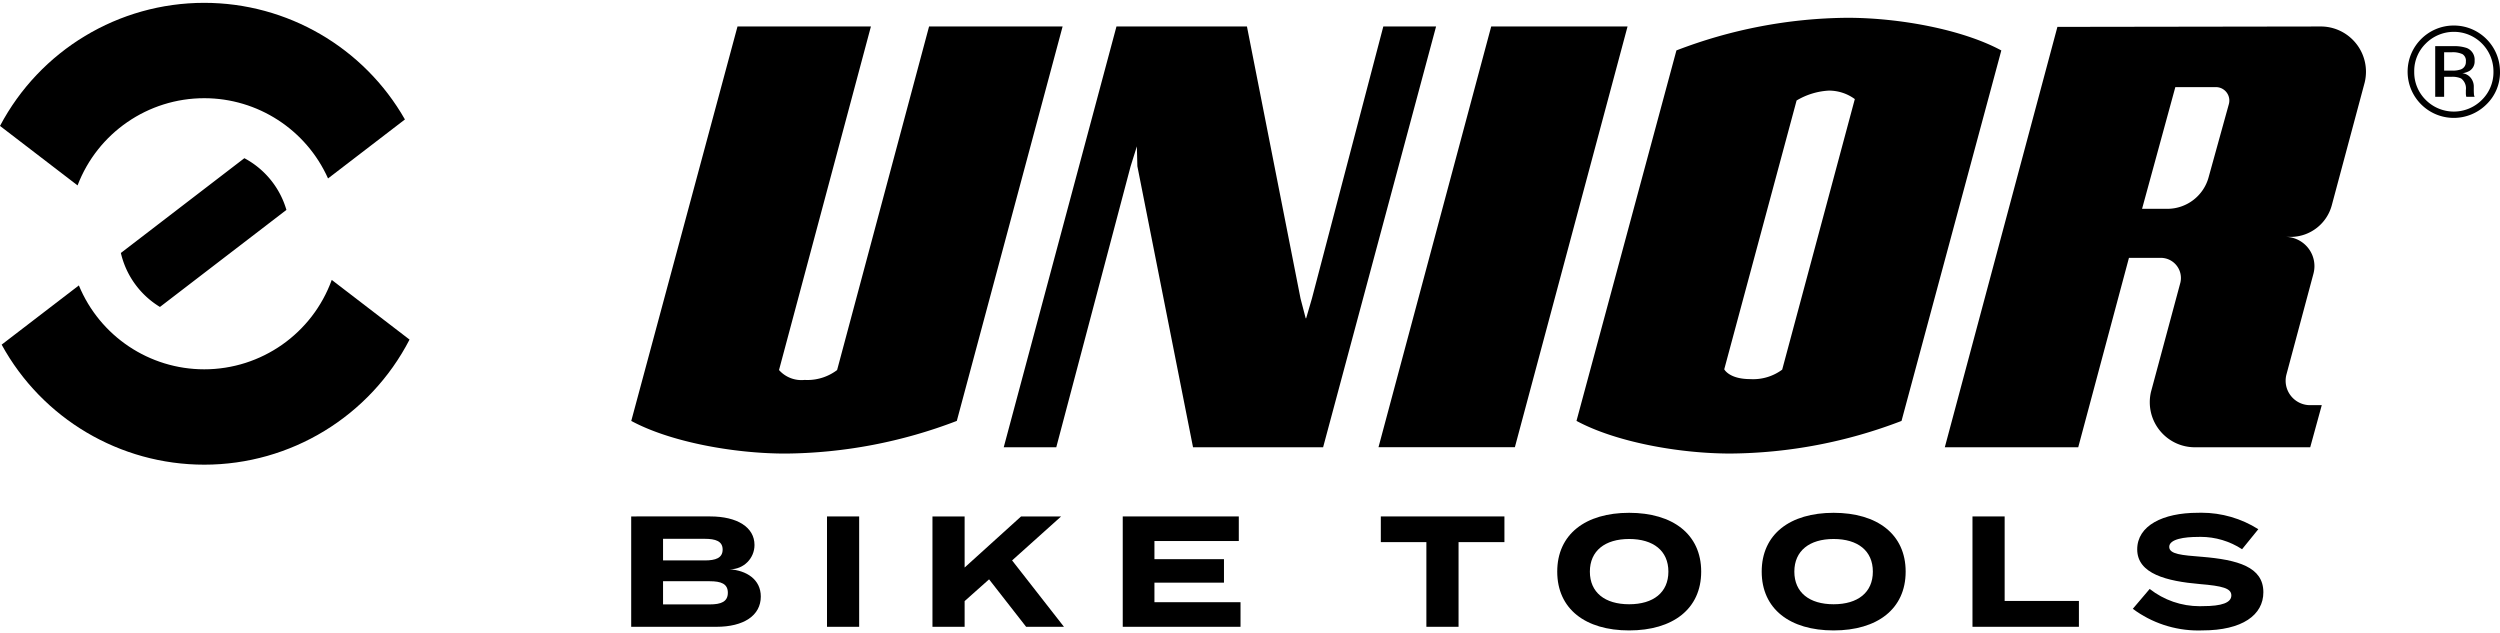 <svg xmlns="http://www.w3.org/2000/svg" xml:space="preserve" fill-rule="evenodd" clip-rule="evenodd" image-rendering="optimizeQuality" shape-rendering="geometricPrecision" text-rendering="geometricPrecision" viewBox="0 0 6292.38 1579.78" width="150" height="38"><defs><style><![CDATA[
    .fil1 {fill:black}
    .fil0 {fill:black;fill-rule:nonzero}
   ]]></style></defs><g id="Layer_x0020_1"><path d="M3753.32 59.45 4096.48 59.46 3812.85 1118.51 3469.59 1118.49 3753.32 59.45z" class="fil0"/><path d="m5843.05 59.51-664.65 1-283.42 1058.1 335.82.01 127.67-476.77 79.73-.01h.36c28.01 0 50.72 22.71 50.72 50.71 0 3.9-.46 7.79-1.34 11.59l-73.9 274.57a113.36 113.36 0 0 0-3.14 26.46c0 62.09 49.93 112.65 112 113.43l291.81.02 29.06-106h-28.67c-.23-.02-.47-.01-.71-.01-33.99 0-61.56-27.57-61.56-61.56 0-5.08.63-10.14 1.87-15.05l68.21-254.58c1.6-6.09 2.42-12.41 2.42-18.71 0-40.54-32.77-73.49-73.31-73.68l16.56.02c47.45-1.46 88.34-33.96 100.48-79.86l82.66-308.44c2.18-8.91 3.31-18.1 3.31-27.28 0-62.17-49.84-112.88-112-113.95zm-233.08 195.22-50.65 183.02c-12.33 47.4-55.07 80.55-104.04 80.69l-63.81-.01 83.74-306.32 102.19.01c18.65.05 33.73 15.19 33.73 33.83 0 2.96-.4 5.92-1.16 8.78v-.01zM2338.41 59.51l336.12.01-266.28 992.74c-137.62 52.93-283.83 81-431.39 82.2-130.62 0-290.36-29.38-388-82.17l267.39-992.74 335.81-.03-231.3 864.72a75.442 75.442 0 0 0 64.42 24.87c2.35.12 4.72.19 7.08.19 26.95 0 53.2-8.81 74.69-25.06l231.46-864.72z" class="fil0"/><path d="M3481.75 59.45 3614.56 59.45 3330.22 1118.54 3002.79 1118.6 2862.7 411.21 2861.44 361.21 2853.81 385.53 2845.53 412.06 2658.61 1118.54 2526.36 1118.54 2810.11 59.45 3138.5 59.53 3273.41 744.36 3286.35 793.9 3287.53 793.9 3301.99 744.36 3481.75 59.45z" class="fil0"/><path d="M4650.17 37.63c-147.24 1.15-293.3 29.13-430.68 82.11l-251.53 932.48c97.64 52.79 256.68 82.17 387.29 82.17 147.27-1.1 293.37-29.09 430.79-82.08l251.19-932.49c-97.68-52.81-256.44-82.18-387.06-82.18zm-164.5 885.6a122.535 122.535 0 0 1-72.85 24.04c-2.42 0-4.85-.08-7.26-.21-53.8-.01-65.72-24.77-65.72-24.77l182.12-676.52c24.57-14.72 52.41-23.3 81.03-24.87.12.01.28.01.4.01 23.41 0 46.23 7.48 65.09 21.33l-182.8 680.99z" class="fil0"/><path d="M6105.57 102.42a96.661 96.661 0 0 0-29.1 69.1c0 .52.01 1.09.01 1.59 0 .56-.01 1.16-.01 1.74 0 26.08 10.44 51.09 28.96 69.43a99.701 99.701 0 0 0 70.68 29.41c26.53 0 51.98-10.59 70.68-29.42a97.671 97.671 0 0 0 29.13-69.57c0-.52-.01-1.1-.01-1.61v-.45c0-55.03-44.62-99.65-99.65-99.65a99.691 99.691 0 0 0-70.7 29.42zm152.78 153.08a116.29 116.29 0 0 1-82.24 34.09c-64.19 0-116.25-52.06-116.25-116.25s52.06-116.25 116.25-116.25c64.1 0 116.12 51.9 116.25 116 .01.67.03 1.41.03 2.09 0 30.26-12.3 59.26-34.03 80.31zm-60.43-126.36a57.597 57.597 0 0 0-27.02-4.74l-19.14.01v46.17h20.25c.92.03 1.86.07 2.79.07 6.29 0 12.56-.99 18.55-2.91a19.619 19.619 0 0 0 13.13-19.94 19.374 19.374 0 0 0-8.55-18.65zm-24.03-20.09c1.61-.07 3.26-.12 4.89-.12 10.14 0 20.25 1.6 29.89 4.71a31.652 31.652 0 0 1 19.79 32.26c.04.62.07 1.27.07 1.89 0 9.37-4.72 18.12-12.57 23.26a48.777 48.777 0 0 1-18.5 6.16c8.76.87 16.77 5.41 21.99 12.5a34.956 34.956 0 0 1 6.95 19.76v9.33c0 2.95.08 6.11.31 9.49v.1c0 2.23.38 4.44 1.11 6.54l.77 1.58-21.01.01c-.12-.42-.23-.84-.31-1.27-.13-.46-.24-.94-.31-1.42l-.49-4.11V219.6c.19-1.46.3-2.93.3-4.39 0-9.76-4.56-18.97-12.32-24.88-6.64-2.8-13.8-4.26-21.02-4.26-1.32 0-2.66.05-3.98.14h-17.7v50.29h-22.45V109.03h44.59zM304.21 629.56l310.84-238.55c51.38 27.33 89.59 74.31 105.84 130.16L402.57 765.43c-49.77-30.15-85.28-79.2-98.36-135.87z" class="fil1"/><path d="M198.51 711.23c52.69 127.75 177.33 211.18 315.56 211.18 143.65 0 271.99-90.01 320.92-225.03l195.8 150.2c-99.76 193.26-299.15 314.85-516.71 314.85-212.38 0-407.94-115.84-509.94-302.1l194.37-149.1zM825.66 441.99c-54.92-122.8-177.03-201.98-311.59-201.98-141.48 0-268.38 87.34-318.85 219.5L0 309.78C100.68 119.25 298.58 0 514.07 0c208.83 0 401.76 112.16 505.11 293.51L825.66 441.99z" class="fil1"/><path d="M1786.33 1514.14h-117.47v-58.35h117.47c28.56 0 45.62 6.34 45.62 28.97s-17.06 29.37-45.62 29.37v.01zm-117.47-165.1h105.17c26.99 0 44.82 5.95 44.82 26.99 0 21.42-17.85 27.39-44.82 27.39h-105.17v-54.38zm166.67 76.6c.8.02 1.62.03 2.42.03 33.73 0 61.09-27.36 61.09-61.09v-.07c0-44.45-43.27-71.83-111.52-71.83l-198.82.01v277.79h214.69c68.25 0 111.52-28.18 111.52-76.19 0-42.86-35.72-65.87-79.38-68.66h-.01zm0 0z" class="fil0"/><path d="M2081.52 1292.7H2162.47V1570.49H2081.52z" class="fil0"/><path d="M2570 1292.69 2427.91 1421.29 2427.91 1292.69 2346.96 1292.69 2346.96 1570.47 2427.91 1570.47 2427.91 1505.79 2489.45 1451.03 2582.7 1570.47 2677.93 1570.47 2547.4 1403.41 2670.79 1292.69z" class="fil0"/><path d="M2825.89 1292.69 2825.89 1570.47 3122.34 1570.47 3122.34 1508.57 2905.66 1508.57 2905.66 1459.36 3080.68 1459.36 3080.68 1400.25 2905.66 1400.25 2905.66 1354.59 3117.99 1354.59 3117.99 1292.69z" class="fil0"/><path d="M3475.46 1292.69 3475.46 1357.35 3590.14 1357.35 3590.14 1570.47 3671.1 1570.47 3671.1 1357.35 3786.57 1357.35 3786.57 1292.69z" class="fil0"/><path d="M4100.44 1513.73c-61.11 0-98.81-29.74-98.81-82.14 0-52.37 38.09-82.14 98.81-82.14 61.11 0 98.81 29.77 98.81 82.14 0 52.4-37.71 82.14-98.81 82.14zm0-230.16c-109.92 0-180.96 53.97-180.96 148.02 0 94.05 71.03 148.02 180.96 148.02 109.92 0 181.37-53.97 181.37-148.02 0-94.05-71.44-148.02-181.37-148.02zM4615.08 1513.73c-61.11 0-98.81-29.74-98.81-82.14 0-52.37 38.09-82.14 98.81-82.14 61.11 0 98.81 29.77 98.81 82.14 0 52.4-37.71 82.14-98.81 82.14zm0-230.16c-109.92 0-180.96 53.97-180.96 148.02 0 94.05 71.03 148.02 180.96 148.02 109.92 0 181.37-53.97 181.37-148.02 0-94.05-71.44-148.02-181.37-148.02z" class="fil0"/><path d="M4964.64 1292.69 4964.64 1570.47 5232.52 1570.47 5232.52 1505.41 5045.6 1505.41 5045.6 1292.69z" class="fil0"/><path d="M5541.6 1394.28c-49.61-3.97-81.75-6.34-81.75-25 0-19.84 39.28-25 71.83-25 2.35-.08 4.79-.15 7.17-.15 37.06 0 73.35 10.82 104.35 31.1l40.87-50.4c-42.74-27.03-92.4-41.46-143-41.46-3.1 0-6.33.07-9.4.16-88.1 0-152.4 32.55-152.4 92.07 0 61.91 75.02 80.16 157.55 87.32 57.14 4.75 79.38 10.7 79.38 28.56 0 18.27-23.82 27-71.44 27-2.76.1-5.59.18-8.37.18-45.58 0-89.88-15.32-125.74-43.45l-42.47 50c47.56 35.39 105.38 54.56 164.7 54.56 3.43 0 6.94-.1 10.34-.2 100.8 0 153.56-38.87 153.56-96.03 0-63.89-64.28-81.75-155.16-89.28l-.01.02zm0 0z" class="fil0"/></g></svg>